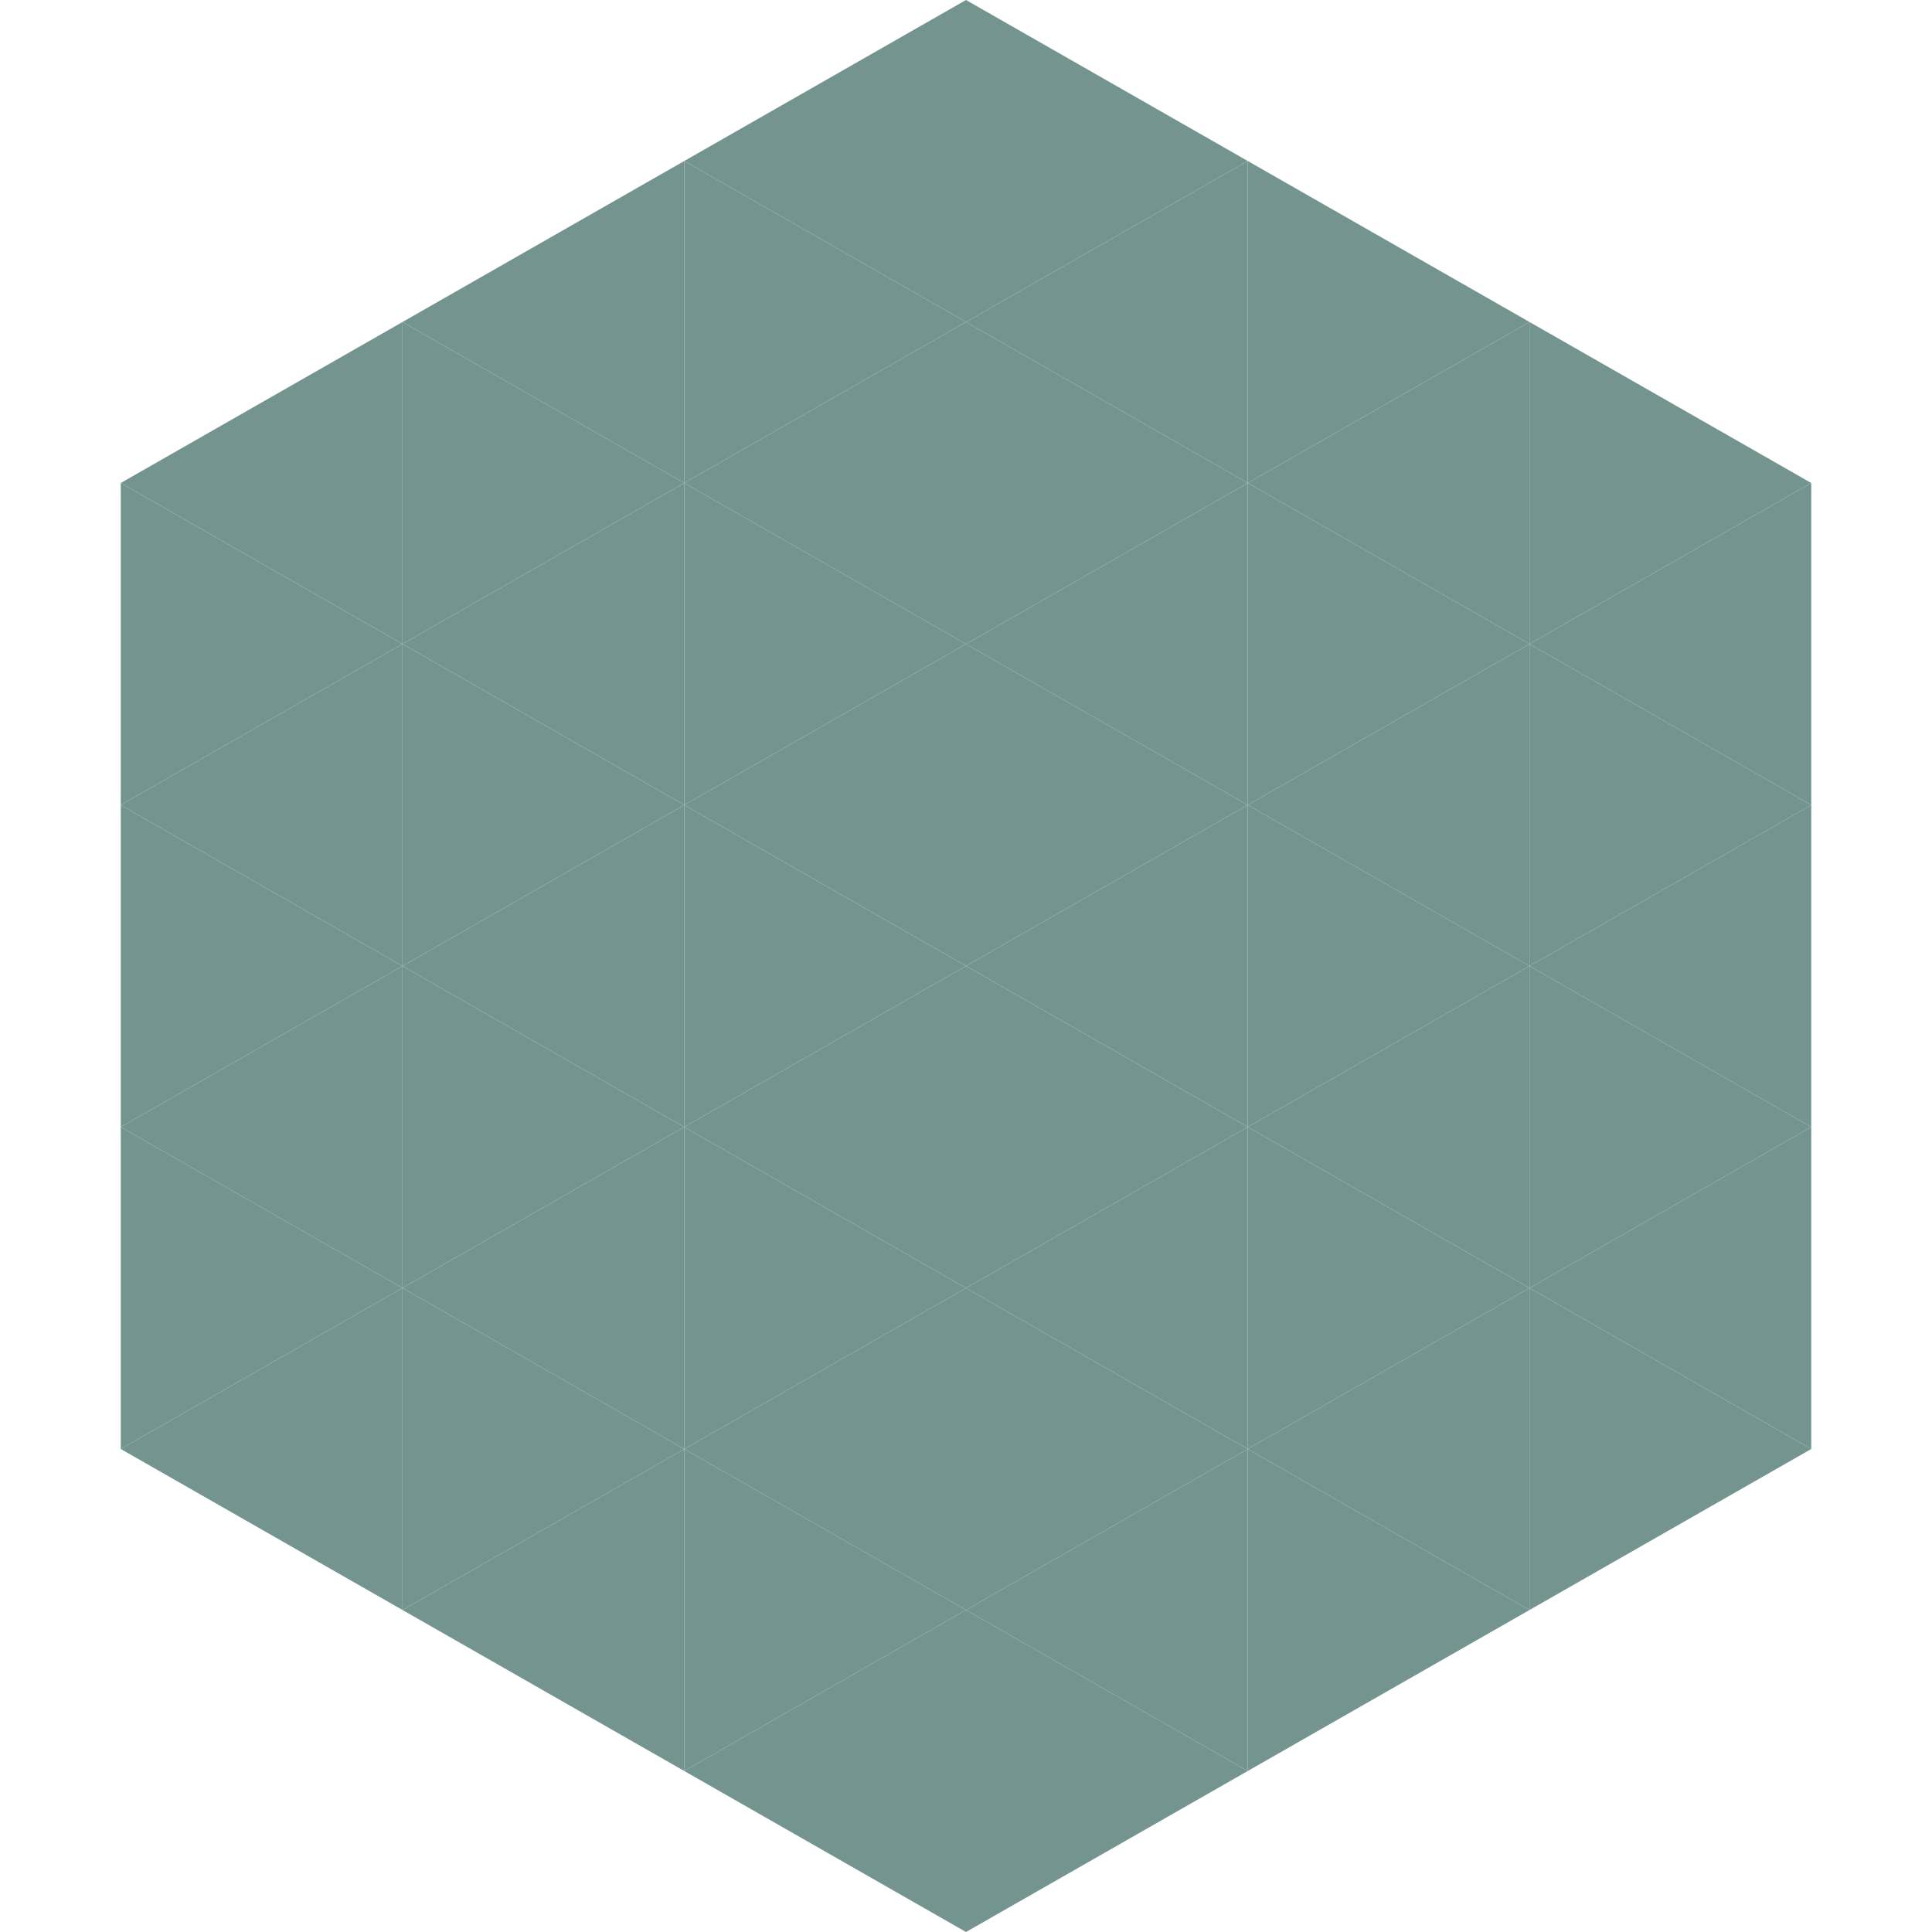 <?xml version="1.0"?>
<!-- Generated by SVGo -->
<svg width="240" height="240"
     xmlns="http://www.w3.org/2000/svg"
     xmlns:xlink="http://www.w3.org/1999/xlink">
<polygon points="50,40 15,60 50,80" style="fill:rgb(116,149,143)" />
<polygon points="190,40 225,60 190,80" style="fill:rgb(116,149,143)" />
<polygon points="15,60 50,80 15,100" style="fill:rgb(116,149,143)" />
<polygon points="225,60 190,80 225,100" style="fill:rgb(116,149,143)" />
<polygon points="50,80 15,100 50,120" style="fill:rgb(116,149,143)" />
<polygon points="190,80 225,100 190,120" style="fill:rgb(116,149,143)" />
<polygon points="15,100 50,120 15,140" style="fill:rgb(116,149,143)" />
<polygon points="225,100 190,120 225,140" style="fill:rgb(116,149,143)" />
<polygon points="50,120 15,140 50,160" style="fill:rgb(116,149,143)" />
<polygon points="190,120 225,140 190,160" style="fill:rgb(116,149,143)" />
<polygon points="15,140 50,160 15,180" style="fill:rgb(116,149,143)" />
<polygon points="225,140 190,160 225,180" style="fill:rgb(116,149,143)" />
<polygon points="50,160 15,180 50,200" style="fill:rgb(116,149,143)" />
<polygon points="190,160 225,180 190,200" style="fill:rgb(116,149,143)" />
<polygon points="15,180 50,200 15,220" style="fill:rgb(255,255,255); fill-opacity:0" />
<polygon points="225,180 190,200 225,220" style="fill:rgb(255,255,255); fill-opacity:0" />
<polygon points="50,0 85,20 50,40" style="fill:rgb(255,255,255); fill-opacity:0" />
<polygon points="190,0 155,20 190,40" style="fill:rgb(255,255,255); fill-opacity:0" />
<polygon points="85,20 50,40 85,60" style="fill:rgb(116,149,143)" />
<polygon points="155,20 190,40 155,60" style="fill:rgb(116,149,143)" />
<polygon points="50,40 85,60 50,80" style="fill:rgb(116,149,143)" />
<polygon points="190,40 155,60 190,80" style="fill:rgb(116,149,143)" />
<polygon points="85,60 50,80 85,100" style="fill:rgb(116,149,143)" />
<polygon points="155,60 190,80 155,100" style="fill:rgb(116,149,143)" />
<polygon points="50,80 85,100 50,120" style="fill:rgb(116,149,143)" />
<polygon points="190,80 155,100 190,120" style="fill:rgb(116,149,143)" />
<polygon points="85,100 50,120 85,140" style="fill:rgb(116,149,143)" />
<polygon points="155,100 190,120 155,140" style="fill:rgb(116,149,143)" />
<polygon points="50,120 85,140 50,160" style="fill:rgb(116,149,143)" />
<polygon points="190,120 155,140 190,160" style="fill:rgb(116,149,143)" />
<polygon points="85,140 50,160 85,180" style="fill:rgb(116,149,143)" />
<polygon points="155,140 190,160 155,180" style="fill:rgb(116,149,143)" />
<polygon points="50,160 85,180 50,200" style="fill:rgb(116,149,143)" />
<polygon points="190,160 155,180 190,200" style="fill:rgb(116,149,143)" />
<polygon points="85,180 50,200 85,220" style="fill:rgb(116,149,143)" />
<polygon points="155,180 190,200 155,220" style="fill:rgb(116,149,143)" />
<polygon points="120,0 85,20 120,40" style="fill:rgb(116,149,143)" />
<polygon points="120,0 155,20 120,40" style="fill:rgb(116,149,143)" />
<polygon points="85,20 120,40 85,60" style="fill:rgb(116,149,143)" />
<polygon points="155,20 120,40 155,60" style="fill:rgb(116,149,143)" />
<polygon points="120,40 85,60 120,80" style="fill:rgb(116,149,143)" />
<polygon points="120,40 155,60 120,80" style="fill:rgb(116,149,143)" />
<polygon points="85,60 120,80 85,100" style="fill:rgb(116,149,143)" />
<polygon points="155,60 120,80 155,100" style="fill:rgb(116,149,143)" />
<polygon points="120,80 85,100 120,120" style="fill:rgb(116,149,143)" />
<polygon points="120,80 155,100 120,120" style="fill:rgb(116,149,143)" />
<polygon points="85,100 120,120 85,140" style="fill:rgb(116,149,143)" />
<polygon points="155,100 120,120 155,140" style="fill:rgb(116,149,143)" />
<polygon points="120,120 85,140 120,160" style="fill:rgb(116,149,143)" />
<polygon points="120,120 155,140 120,160" style="fill:rgb(116,149,143)" />
<polygon points="85,140 120,160 85,180" style="fill:rgb(116,149,143)" />
<polygon points="155,140 120,160 155,180" style="fill:rgb(116,149,143)" />
<polygon points="120,160 85,180 120,200" style="fill:rgb(116,149,143)" />
<polygon points="120,160 155,180 120,200" style="fill:rgb(116,149,143)" />
<polygon points="85,180 120,200 85,220" style="fill:rgb(116,149,143)" />
<polygon points="155,180 120,200 155,220" style="fill:rgb(116,149,143)" />
<polygon points="120,200 85,220 120,240" style="fill:rgb(116,149,143)" />
<polygon points="120,200 155,220 120,240" style="fill:rgb(116,149,143)" />
<polygon points="85,220 120,240 85,260" style="fill:rgb(255,255,255); fill-opacity:0" />
<polygon points="155,220 120,240 155,260" style="fill:rgb(255,255,255); fill-opacity:0" />
</svg>
